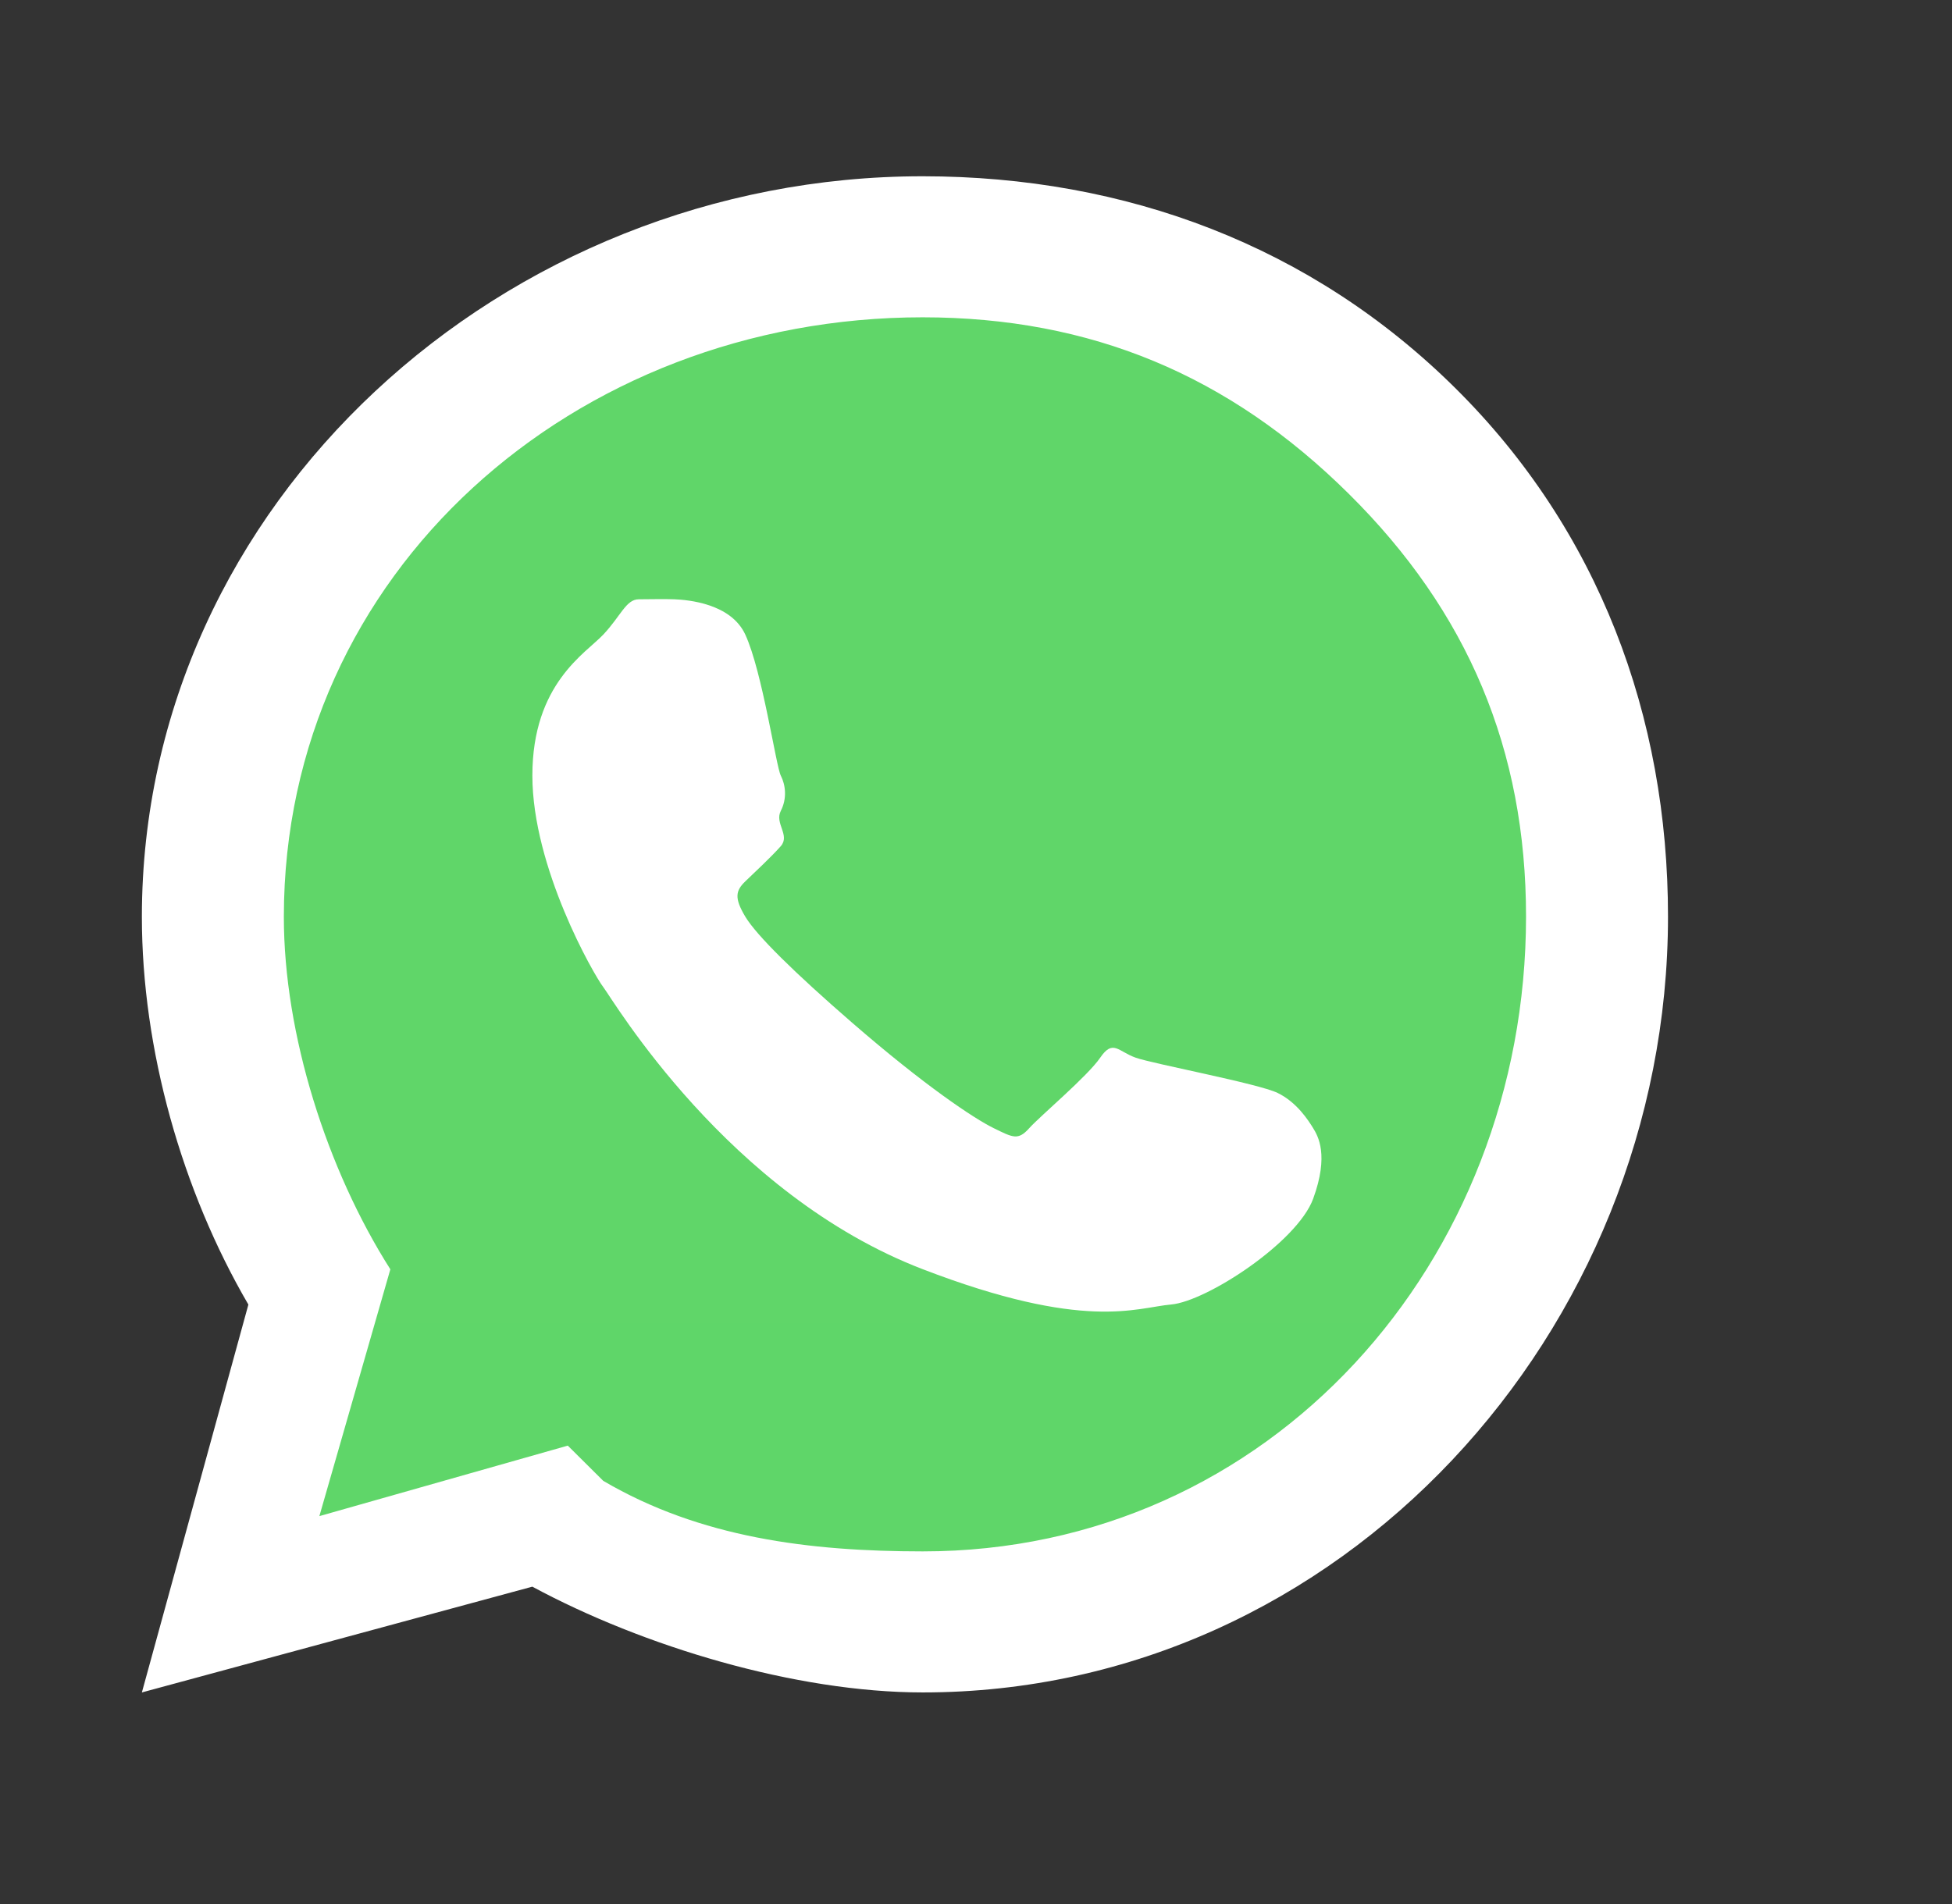 <svg width="41" height="40" viewBox="0 0 41 40" fill="none" xmlns="http://www.w3.org/2000/svg">
<rect x="0" y="0" width="41" height="40" fill="#333333" stroke="none"/>
<path d="M3.727 19.26C3.726 21.912 4.631 24.385 5.963 26.668L3.727 34.816L11.927 32.593C14.158 33.795 16.84 34.816 19.381 34.816C27.768 34.816 34.287 27.558 34.29 19.26C34.292 15.239 32.691 11.734 29.817 8.89C26.945 6.045 23.452 4.447 19.381 4.445C10.993 4.445 3.73 10.963 3.727 19.26Z" fill="url(#paint0_linear_3370_22000)"/>
<path d="M2.98 19.259C2.98 22.04 3.82 25.013 5.217 27.407L2.98 35.555L11.181 33.333C13.512 34.59 16.71 35.554 19.381 35.555C28.176 35.555 35.031 27.961 35.035 19.259C35.036 15.041 33.575 11.131 30.562 8.148C27.549 5.165 23.65 3.705 19.381 3.703C10.583 3.703 2.984 10.556 2.98 19.259ZM8.199 26.666C6.871 24.577 5.961 21.737 5.962 19.259C5.965 12.025 12.063 6.666 19.381 6.666C22.924 6.668 25.821 7.89 28.326 10.37C30.831 12.849 32.054 15.753 32.053 19.259C32.05 26.492 26.692 32.592 19.381 32.592C17 32.591 14.708 32.306 12.671 31.11L11.926 30.37L6.708 31.851L8.199 26.666Z" fill="url(#paint1_linear_3370_22000)"/>
<path d="M15.654 13.331C15.352 12.677 14.451 12.602 14.164 12.59C13.928 12.581 13.687 12.59 13.418 12.59C13.149 12.59 13.042 12.938 12.672 13.331C12.303 13.725 11.182 14.36 11.182 16.294C11.182 18.228 12.471 20.476 12.672 20.738C12.874 21 15.28 25.089 19.382 26.664C22.79 27.974 23.86 27.471 24.6 27.405C25.34 27.34 27.245 26.101 27.582 25.183C27.918 24.265 27.683 23.866 27.582 23.701C27.481 23.538 27.24 23.157 26.836 22.961C26.433 22.764 24.224 22.351 23.854 22.22C23.484 22.089 23.378 21.826 23.109 22.22C22.84 22.613 21.854 23.439 21.618 23.701C21.383 23.964 21.276 23.898 20.873 23.701C20.469 23.504 19.433 22.818 17.891 21.479C16.691 20.438 15.89 19.651 15.654 19.257C15.419 18.864 15.452 18.712 15.654 18.516C15.836 18.34 16.198 18.005 16.4 17.776C16.601 17.546 16.265 17.297 16.4 17.035C16.535 16.772 16.5 16.491 16.4 16.294C16.299 16.097 16.013 14.108 15.654 13.331Z" fill="white"/>
<defs>
<linearGradient id="paint0_linear_3370_22000" x1="1531.91" y1="3041.48" x2="1531.91" y2="4.445" gradientUnits="userSpaceOnUse">
<stop stop-color="#1FAF38"/>
<stop offset="1" stop-color="#60D669"/>
</linearGradient>
<linearGradient id="paint1_linear_3370_22000" x1="1605.71" y1="3188.89" x2="1605.71" y2="3.703" gradientUnits="userSpaceOnUse">
<stop stop-color="#F9F9F9"/>
<stop offset="1" stop-color="white"/>
</linearGradient>
</defs>
</svg>

